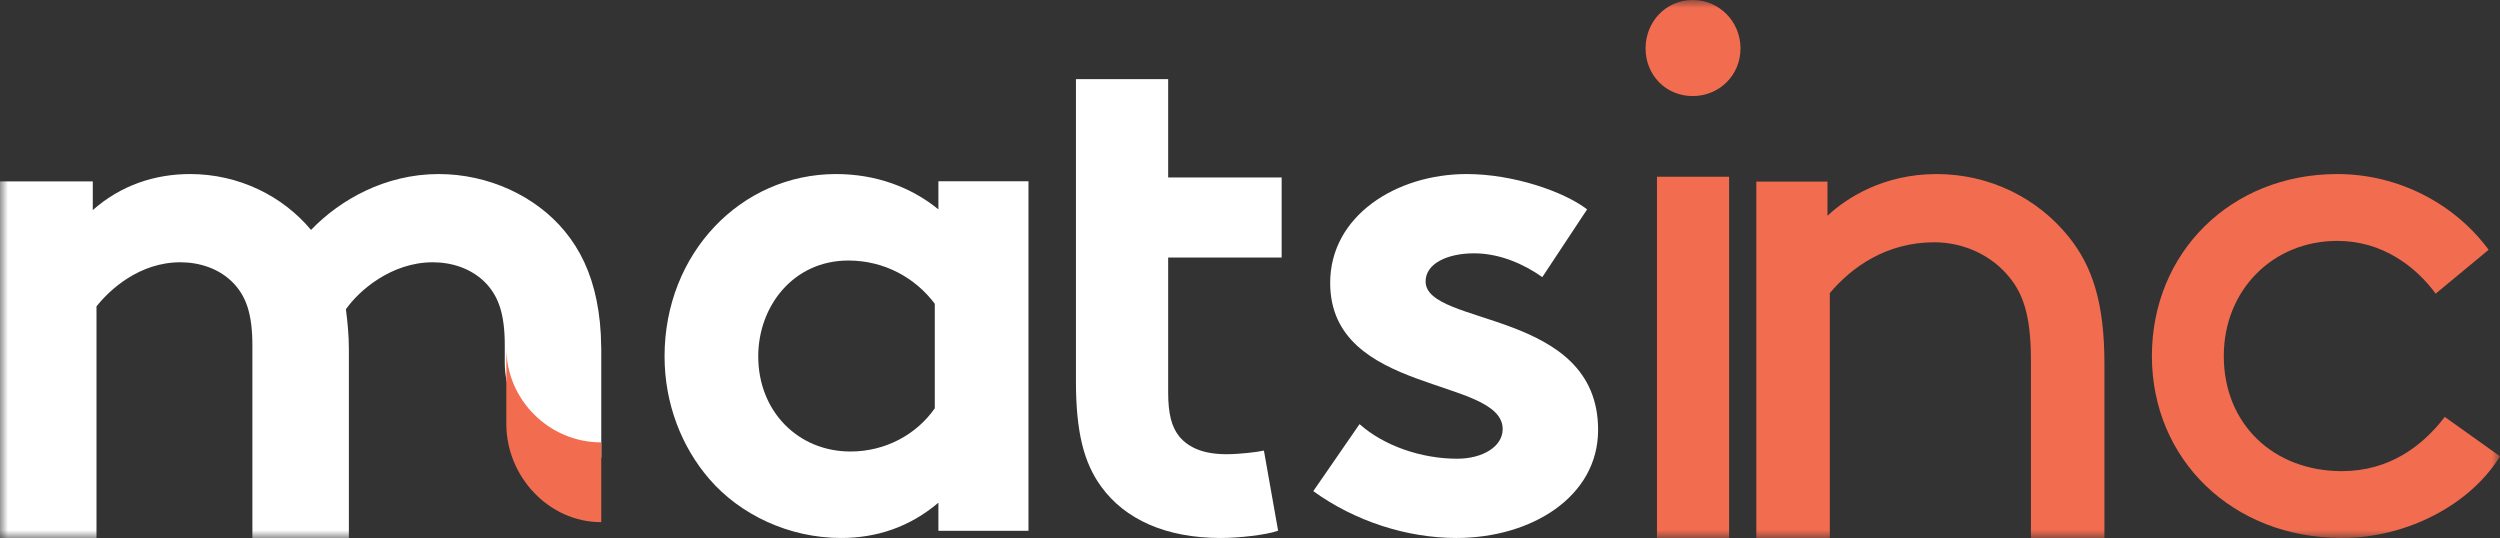 <?xml version="1.0" encoding="UTF-8"?>
<svg width="158px" height="34px" viewBox="0 0 158 34" version="1.1" xmlns="http://www.w3.org/2000/svg" xmlns:xlink="http://www.w3.org/1999/xlink">
    <rect x="0" y="0" width="158" height="34" fill="#333333" stroke="none"/>
    <title>Logo</title>
    <defs>
        <polygon id="path-1" points="0 34 158 34 158 0 0 0"></polygon>
    </defs>
    <g id="Symbols" stroke="none" stroke-width="1" fill="none" fill-rule="evenodd">
        <g id="Header-MatsInc-DESIGNED" transform="translate(-24, -55)">
            <g id="HEADER" transform="translate(0, 44)">
                <g id="Logo" transform="translate(24, 11)">
                    <path d="M59.079,19.199 C57.849,17.558 55.891,16.465 53.614,16.465 C50.153,16.465 47.921,19.335 47.921,22.523 C47.921,25.985 50.426,28.535 53.751,28.535 C55.982,28.535 57.94,27.442 59.079,25.803 L59.079,19.199 Z M65,33.545 L59.307,33.545 L59.307,31.77 C57.485,33.317 55.39,34 53.158,34 C49.879,34 46.782,32.543 44.823,30.266 C43.093,28.262 42,25.529 42,22.523 C42,16.01 46.827,11 52.839,11 C55.344,11 57.576,11.82 59.307,13.232 L59.307,11.455 L65,11.455 L65,33.545 Z" id="Fill-1" fill="#FFFFFF"></path>
                    <path d="M80.776,33.54 C80.014,33.816 78.266,34 77.144,34 C73.649,34 71.093,32.804 69.614,30.778 C68.493,29.259 68,27.28 68,24.104 L68,16.278 L68,11.214 L68,5 L73.828,5 L73.828,11.214 L81,11.214 L81,16.278 L73.828,16.278 L73.828,24.794 C73.828,26.175 74.052,27.004 74.544,27.602 C75.128,28.293 76.069,28.706 77.504,28.706 C78.355,28.706 79.475,28.569 79.879,28.477 L80.776,33.54 Z" id="Fill-3" fill="#FFFFFF"></path>
                    <path d="M85.923,26.804 C87.454,28.17 89.82,28.991 92.093,28.991 C93.717,28.991 94.969,28.217 94.969,27.123 C94.969,23.798 84.067,24.982 84.067,17.877 C84.067,13.641 88.242,11 92.696,11 C95.619,11 98.819,12.093 100.305,13.232 L97.474,17.513 C96.315,16.693 94.784,16.01 93.161,16.01 C91.49,16.01 90.098,16.647 90.098,17.786 C90.098,20.656 101,19.517 101,27.169 C101,31.405 96.778,34 92.046,34 C88.938,34 85.645,32.954 83,31.04 L85.923,26.804 Z" id="Fill-5" fill="#FFFFFF"></path>
                    <mask id="mask-2" fill="white">
                        <use xlink:href="#path-1"></use>
                    </mask>
                    <g id="Clip-8"></g>
                    <path d="M104.72,34 L109.28,34 L109.28,11.171 L104.72,11.171 L104.72,34 Z M106.975,0 C108.656,0 110,1.361 110,3.06 C110,4.76 108.656,6.071 106.975,6.071 C105.296,6.071 104,4.76 104,3.06 C104,1.361 105.296,0 106.975,0 L106.975,0 Z" id="Fill-7" fill="#F26C4F" mask="url(#mask-2)"></path>
                    <path d="M115.498,13.635 C116.72,12.486 119.067,11 122.39,11 C125.764,11 128.795,12.533 130.75,14.977 C132.217,16.798 133,19.098 133,22.979 L133,34 L128.355,34 L128.355,22.739 C128.355,19.865 127.817,18.522 126.987,17.517 C125.911,16.174 124.151,15.312 122.244,15.312 C119.213,15.312 117.014,16.894 115.645,18.522 L115.645,34 L111,34 L111,11.479 L115.498,11.479 L115.498,13.635 Z" id="Fill-9" fill="#F26C4F" mask="url(#mask-2)"></path>
                    <path d="M158,28.837 C156.134,31.888 152.117,34 148.004,34 C141.07,34 136,29.025 136,22.5 C136,15.975 140.974,11 147.718,11 C151.639,11 155.178,12.925 157.282,15.788 L153.934,18.557 C152.691,16.867 150.587,15.224 147.718,15.224 C143.652,15.224 140.544,18.323 140.544,22.5 C140.544,26.819 143.7,29.776 148.004,29.776 C150.969,29.776 153.073,28.227 154.509,26.349 L158,28.837 Z" id="Fill-10" fill="#F26C4F" mask="url(#mask-2)"></path>
                    <path d="M31.5,27.5 C31.5,27.51 31.5,27.52 31.5,27.529 L31.5,27.471 C31.5,27.481 31.5,27.49 31.5,27.5" id="Fill-11" fill="#FFF200" mask="url(#mask-2)"></path>
                    <path d="M31.5,23.5 C31.5,23.511 31.5,23.52 31.5,23.532 L31.5,23.468 C31.5,23.479 31.5,23.489 31.5,23.5" id="Fill-12" fill="#FFF200" mask="url(#mask-2)"></path>
                    <path d="M37.996,21.941 C37.989,20.838 37.882,19.855 37.699,18.959 C37.337,17.189 36.655,15.782 35.701,14.624 C33.872,12.394 30.869,11 27.726,11 C24.348,11 21.486,12.626 19.657,14.531 C17.874,12.394 15.106,11 12.01,11 C9.805,11 7.647,11.697 5.864,13.277 L5.864,11.464 L0,11.464 L0,34 L6.098,34 L6.098,19.364 C6.943,18.295 8.819,16.576 11.4,16.576 C12.572,16.576 13.887,16.948 14.824,17.969 C15.529,18.759 15.951,19.782 15.951,21.827 L15.951,34 L22.049,34 L22.049,22.059 C22.049,21.129 21.956,20.293 21.861,19.549 C22.66,18.388 24.723,16.576 27.35,16.576 C28.523,16.576 29.837,16.948 30.775,17.969 C31.478,18.759 31.902,19.782 31.902,21.827 L31.902,22.927 C31.911,26.24 34.652,28.923 38,28.923 L38,22.059 C38,22.018 37.996,21.982 37.996,21.941" id="Fill-13" fill="#FFFFFF" mask="url(#mask-2)"></path>
                    <path d="M32,22 L32,26.784 L32,26.816 C32.009,30.116 34.686,33 37.989,33 C37.993,33 37.996,32.999 38,32.999 L38,27.956 C37.991,27.956 37.983,27.957 37.974,27.957 C34.731,27.957 32.009,25.291 32,22" id="Fill-14" fill="#F26C4F" mask="url(#mask-2)"></path>
                </g>
            </g>
        </g>
    </g>
</svg>